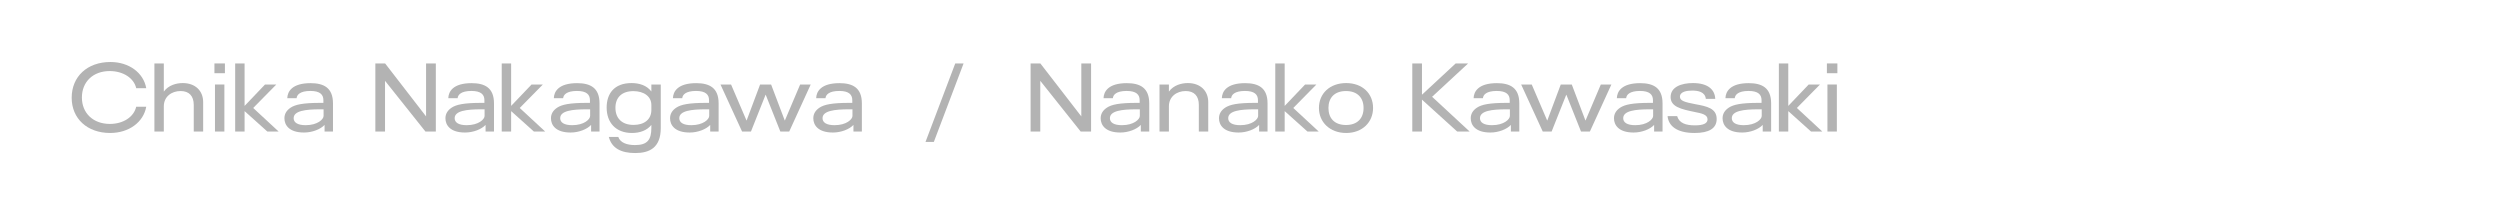 <?xml version="1.0" encoding="utf-8"?>
<svg xmlns="http://www.w3.org/2000/svg" fill="none" height="100%" overflow="visible" preserveAspectRatio="none" style="display: block;" viewBox="0 0 279 24" width="100%">
<g id="Frame 496">
<g id="Chika Nakagawa / Nanako Kawasaki" opacity="0.3">
<path d="M12.29 14.84C9.74 14.84 8 13.24 8 10.91C8 8.54 9.74 6.92 12.32 6.92C14.41 6.92 16.02 8.13 16.32 9.84H15.2C14.95 8.72 13.75 7.93 12.24 7.93C10.39 7.93 9.14 9.13 9.14 10.88C9.14 12.63 10.4 13.83 12.26 13.83C13.78 13.83 14.95 13.03 15.2 11.91H16.32C16.02 13.63 14.39 14.84 12.29 14.84Z" fill="black"/>
<path d="M18.282 14.68H17.232V7.08H18.282V10.22C18.802 9.5 19.692 9.27 20.392 9.27C21.802 9.27 22.672 10.14 22.672 11.39V14.68H21.622V11.71C21.622 10.72 21.112 10.16 20.152 10.16C19.142 10.16 18.282 10.79 18.282 11.86V14.68Z" fill="black"/>
<path d="M25.101 8.17H23.931V7.08H25.101V8.17ZM25.041 14.68H23.991V9.43H25.041V14.68Z" fill="black"/>
<path d="M28.256 12.05L31.096 14.68H29.835L27.296 12.4V14.68H26.245V7.08H27.296V11.82L29.576 9.43H30.835L28.256 12.05Z" fill="black"/>
<path d="M33.931 14.79C32.271 14.79 31.741 13.96 31.741 13.2C31.741 12.72 31.971 12.32 32.441 12.01C32.961 11.67 33.811 11.48 35.761 11.48H36.091V11.18C36.091 10.56 35.721 10.15 34.641 10.15C33.471 10.15 33.131 10.59 33.101 10.96H32.061C32.081 10.21 32.601 9.28 34.661 9.28C36.141 9.28 37.161 9.8 37.161 11.54V14.68H36.221V13.95H36.211C35.761 14.43 34.841 14.79 33.931 14.79ZM34.111 13.97C35.451 13.97 36.111 13.31 36.111 12.94V12.2H35.711C34.121 12.2 32.771 12.36 32.771 13.19C32.771 13.67 33.211 13.97 34.111 13.97Z" fill="black"/>
<path d="M42.969 14.68H41.889V7.08H42.979L47.549 12.99V7.08H48.639V14.68H47.479L42.969 9.02V14.68Z" fill="black"/>
<path d="M51.9 14.79C50.24 14.79 49.71 13.96 49.71 13.2C49.71 12.72 49.94 12.32 50.41 12.01C50.93 11.67 51.78 11.48 53.73 11.48H54.06V11.18C54.06 10.56 53.69 10.15 52.61 10.15C51.44 10.15 51.1 10.59 51.07 10.96H50.03C50.05 10.21 50.57 9.28 52.63 9.28C54.11 9.28 55.13 9.8 55.13 11.54V14.68H54.19V13.95H54.18C53.73 14.43 52.81 14.79 51.9 14.79ZM52.08 13.97C53.42 13.97 54.08 13.31 54.08 12.94V12.2H53.68C52.09 12.2 50.74 12.36 50.74 13.19C50.74 13.67 51.18 13.97 52.08 13.97Z" fill="black"/>
<path d="M58.002 12.05L60.842 14.68H59.582L57.042 12.4V14.68H55.992V7.08H57.042V11.82L59.322 9.43H60.582L58.002 12.05Z" fill="black"/>
<path d="M63.678 14.79C62.017 14.79 61.487 13.96 61.487 13.2C61.487 12.72 61.718 12.32 62.188 12.01C62.708 11.67 63.557 11.48 65.507 11.48H65.838V11.18C65.838 10.56 65.468 10.15 64.388 10.15C63.218 10.15 62.877 10.59 62.847 10.96H61.807C61.828 10.21 62.347 9.28 64.407 9.28C65.888 9.28 66.907 9.8 66.907 11.54V14.68H65.968V13.95H65.957C65.507 14.43 64.588 14.79 63.678 14.79ZM63.858 13.97C65.198 13.97 65.858 13.31 65.858 12.94V12.2H65.457C63.867 12.2 62.517 12.36 62.517 13.19C62.517 13.67 62.958 13.97 63.858 13.97Z" fill="black"/>
<path d="M72.692 10.21V9.43H73.742V14.28C73.742 16.5 72.472 17.08 70.892 17.08C69.312 17.08 68.272 16.54 67.942 15.28H69.002C69.212 15.92 69.952 16.19 70.862 16.19C72.262 16.19 72.692 15.59 72.692 14.26V13.94C72.202 14.56 71.412 14.84 70.532 14.84C68.692 14.84 67.702 13.65 67.702 12C67.702 10.5 68.502 9.27 70.482 9.27C71.352 9.27 72.182 9.53 72.692 10.21ZM72.692 12.27V11.72C72.692 10.76 71.862 10.17 70.682 10.17C69.372 10.17 68.682 10.9 68.682 12.03C68.682 13.18 69.382 13.94 70.712 13.94C71.902 13.94 72.692 13.33 72.692 12.27Z" fill="black"/>
<path d="M76.969 14.79C75.308 14.79 74.778 13.96 74.778 13.2C74.778 12.72 75.008 12.32 75.478 12.01C75.999 11.67 76.849 11.48 78.799 11.48H79.129V11.18C79.129 10.56 78.758 10.15 77.678 10.15C76.508 10.15 76.168 10.59 76.138 10.96H75.099C75.118 10.21 75.638 9.28 77.698 9.28C79.178 9.28 80.198 9.8 80.198 11.54V14.68H79.258V13.95H79.249C78.799 14.43 77.879 14.79 76.969 14.79ZM77.148 13.97C78.489 13.97 79.148 13.31 79.148 12.94V12.2H78.749C77.159 12.2 75.808 12.36 75.808 13.19C75.808 13.67 76.249 13.97 77.148 13.97Z" fill="black"/>
<path d="M83.806 14.68H82.816L80.406 9.43H81.586L83.306 13.44H83.326L84.826 9.43H86.056L87.576 13.44H87.596L89.296 9.43H90.476L88.076 14.68H87.086L85.456 10.58H85.436L83.806 14.68Z" fill="black"/>
<path d="M92.955 14.79C91.295 14.79 90.765 13.96 90.765 13.2C90.765 12.72 90.995 12.32 91.465 12.01C91.985 11.67 92.835 11.48 94.785 11.48H95.115V11.18C95.115 10.56 94.745 10.15 93.665 10.15C92.495 10.15 92.155 10.59 92.125 10.96H91.085C91.105 10.21 91.625 9.28 93.685 9.28C95.165 9.28 96.185 9.8 96.185 11.54V14.68H95.245V13.95H95.235C94.785 14.43 93.865 14.79 92.955 14.79ZM93.135 13.97C94.475 13.97 95.135 13.31 95.135 12.94V12.2H94.735C93.145 12.2 91.795 12.36 91.795 13.19C91.795 13.67 92.235 13.97 93.135 13.97Z" fill="black"/>
<path d="M104.216 15.84H103.286L106.606 7.08H107.536L104.216 15.84Z" fill="black"/>
<path d="M116.094 14.68H115.014V7.08H116.104L120.674 12.99V7.08H121.764V14.68H120.604L116.094 9.02V14.68Z" fill="black"/>
<path d="M125.025 14.79C123.365 14.79 122.835 13.96 122.835 13.2C122.835 12.72 123.065 12.32 123.535 12.01C124.055 11.67 124.905 11.48 126.855 11.48H127.185V11.18C127.185 10.56 126.815 10.15 125.735 10.15C124.565 10.15 124.225 10.59 124.195 10.96H123.155C123.175 10.21 123.695 9.28 125.755 9.28C127.235 9.28 128.255 9.8 128.255 11.54V14.68H127.315V13.95H127.305C126.855 14.43 125.935 14.79 125.025 14.79ZM125.205 13.97C126.545 13.97 127.205 13.31 127.205 12.94V12.2H126.805C125.215 12.2 123.865 12.36 123.865 13.19C123.865 13.67 124.305 13.97 125.205 13.97Z" fill="black"/>
<path d="M130.45 14.68H129.4V9.43H130.45V10.22C130.97 9.5 131.86 9.27 132.56 9.27C133.97 9.27 134.84 10.14 134.84 11.4V14.68H133.79V11.71C133.79 10.72 133.28 10.16 132.32 10.16C131.31 10.16 130.45 10.79 130.45 11.86V14.68Z" fill="black"/>
<path d="M138.228 14.79C136.568 14.79 136.038 13.96 136.038 13.2C136.038 12.72 136.268 12.32 136.738 12.01C137.258 11.67 138.108 11.48 140.058 11.48H140.388V11.18C140.388 10.56 140.018 10.15 138.938 10.15C137.768 10.15 137.428 10.59 137.398 10.96H136.358C136.378 10.21 136.898 9.28 138.958 9.28C140.438 9.28 141.458 9.8 141.458 11.54V14.68H140.518V13.95H140.508C140.058 14.43 139.138 14.79 138.228 14.79ZM138.408 13.97C139.748 13.97 140.408 13.31 140.408 12.94V12.2H140.008C138.418 12.2 137.068 12.36 137.068 13.19C137.068 13.67 137.508 13.97 138.408 13.97Z" fill="black"/>
<path d="M144.33 12.05L147.17 14.68H145.91L143.37 12.4V14.68H142.32V7.08H143.37V11.82L145.65 9.43H146.91L144.33 12.05Z" fill="black"/>
<path d="M150.234 14.84C148.414 14.84 147.194 13.63 147.194 12.05C147.194 10.43 148.414 9.27 150.234 9.27C152.044 9.27 153.234 10.43 153.234 12.05C153.234 13.63 152.044 14.84 150.234 14.84ZM150.214 13.95C151.484 13.95 152.174 13.2 152.174 12.05C152.174 10.91 151.484 10.16 150.214 10.16C148.934 10.16 148.254 10.91 148.254 12.05C148.254 13.2 148.934 13.95 150.214 13.95Z" fill="black"/>
<path d="M159.822 10.8L164.012 14.68H162.622L158.692 11.12V14.68H157.612V7.08H158.692V10.57L162.452 7.08H163.842L159.822 10.8Z" fill="black"/>
<path d="M166.324 14.79C164.664 14.79 164.134 13.96 164.134 13.2C164.134 12.72 164.364 12.32 164.834 12.01C165.354 11.67 166.204 11.48 168.154 11.48H168.484V11.18C168.484 10.56 168.114 10.15 167.034 10.15C165.864 10.15 165.524 10.59 165.494 10.96H164.454C164.474 10.21 164.994 9.28 167.054 9.28C168.534 9.28 169.554 9.8 169.554 11.54V14.68H168.614V13.95H168.604C168.154 14.43 167.234 14.79 166.324 14.79ZM166.504 13.97C167.844 13.97 168.504 13.31 168.504 12.94V12.2H168.104C166.514 12.2 165.164 12.36 165.164 13.19C165.164 13.67 165.604 13.97 166.504 13.97Z" fill="black"/>
<path d="M173.161 14.68H172.171L169.761 9.43H170.941L172.661 13.44H172.681L174.181 9.43H175.411L176.931 13.44H176.951L178.651 9.43H179.831L177.431 14.68H176.441L174.811 10.58H174.791L173.161 14.68Z" fill="black"/>
<path d="M182.31 14.79C180.65 14.79 180.12 13.96 180.12 13.2C180.12 12.72 180.35 12.32 180.82 12.01C181.34 11.67 182.19 11.48 184.14 11.48H184.47V11.18C184.47 10.56 184.1 10.15 183.02 10.15C181.85 10.15 181.51 10.59 181.48 10.96H180.44C180.46 10.21 180.98 9.28 183.04 9.28C184.52 9.28 185.54 9.8 185.54 11.54V14.68H184.6V13.95H184.59C184.14 14.43 183.22 14.79 182.31 14.79ZM182.49 13.97C183.83 13.97 184.49 13.31 184.49 12.94V12.2H184.09C182.5 12.2 181.15 12.36 181.15 13.19C181.15 13.67 181.59 13.97 182.49 13.97Z" fill="black"/>
<path d="M189.121 14.84C187.071 14.84 186.201 14.01 186.101 12.96H187.171C187.391 13.75 188.161 13.99 189.151 13.99C190.091 13.99 190.561 13.77 190.561 13.32C190.561 12.78 189.901 12.65 189.141 12.5C187.581 12.18 186.441 11.91 186.441 10.83C186.441 9.7 187.641 9.27 188.931 9.27C190.641 9.27 191.381 10.03 191.421 11.03H190.371C190.281 10.24 189.491 10.11 188.851 10.11C188.261 10.11 187.481 10.22 187.481 10.8C187.481 11.24 187.991 11.4 189.211 11.63C190.471 11.86 191.581 12.08 191.581 13.28C191.581 14.33 190.721 14.84 189.121 14.84Z" fill="black"/>
<path d="M194.429 14.79C192.769 14.79 192.239 13.96 192.239 13.2C192.239 12.72 192.469 12.32 192.939 12.01C193.459 11.67 194.309 11.48 196.259 11.48H196.589V11.18C196.589 10.56 196.219 10.15 195.139 10.15C193.969 10.15 193.629 10.59 193.599 10.96H192.559C192.579 10.21 193.099 9.28 195.159 9.28C196.639 9.28 197.659 9.8 197.659 11.54V14.68H196.719V13.95H196.709C196.259 14.43 195.339 14.79 194.429 14.79ZM194.609 13.97C195.949 13.97 196.609 13.31 196.609 12.94V12.2H196.209C194.619 12.2 193.269 12.36 193.269 13.19C193.269 13.67 193.709 13.97 194.609 13.97Z" fill="black"/>
<path d="M200.531 12.05L203.371 14.68H202.111L199.571 12.4V14.68H198.521V7.08H199.571V11.82L201.851 9.43H203.111L200.531 12.05Z" fill="black"/>
<path d="M205.052 8.17H203.882V7.08H205.052V8.17ZM204.992 14.68H203.942V9.43H204.992V14.68Z" fill="black"/>
</g>
</g>
</svg>